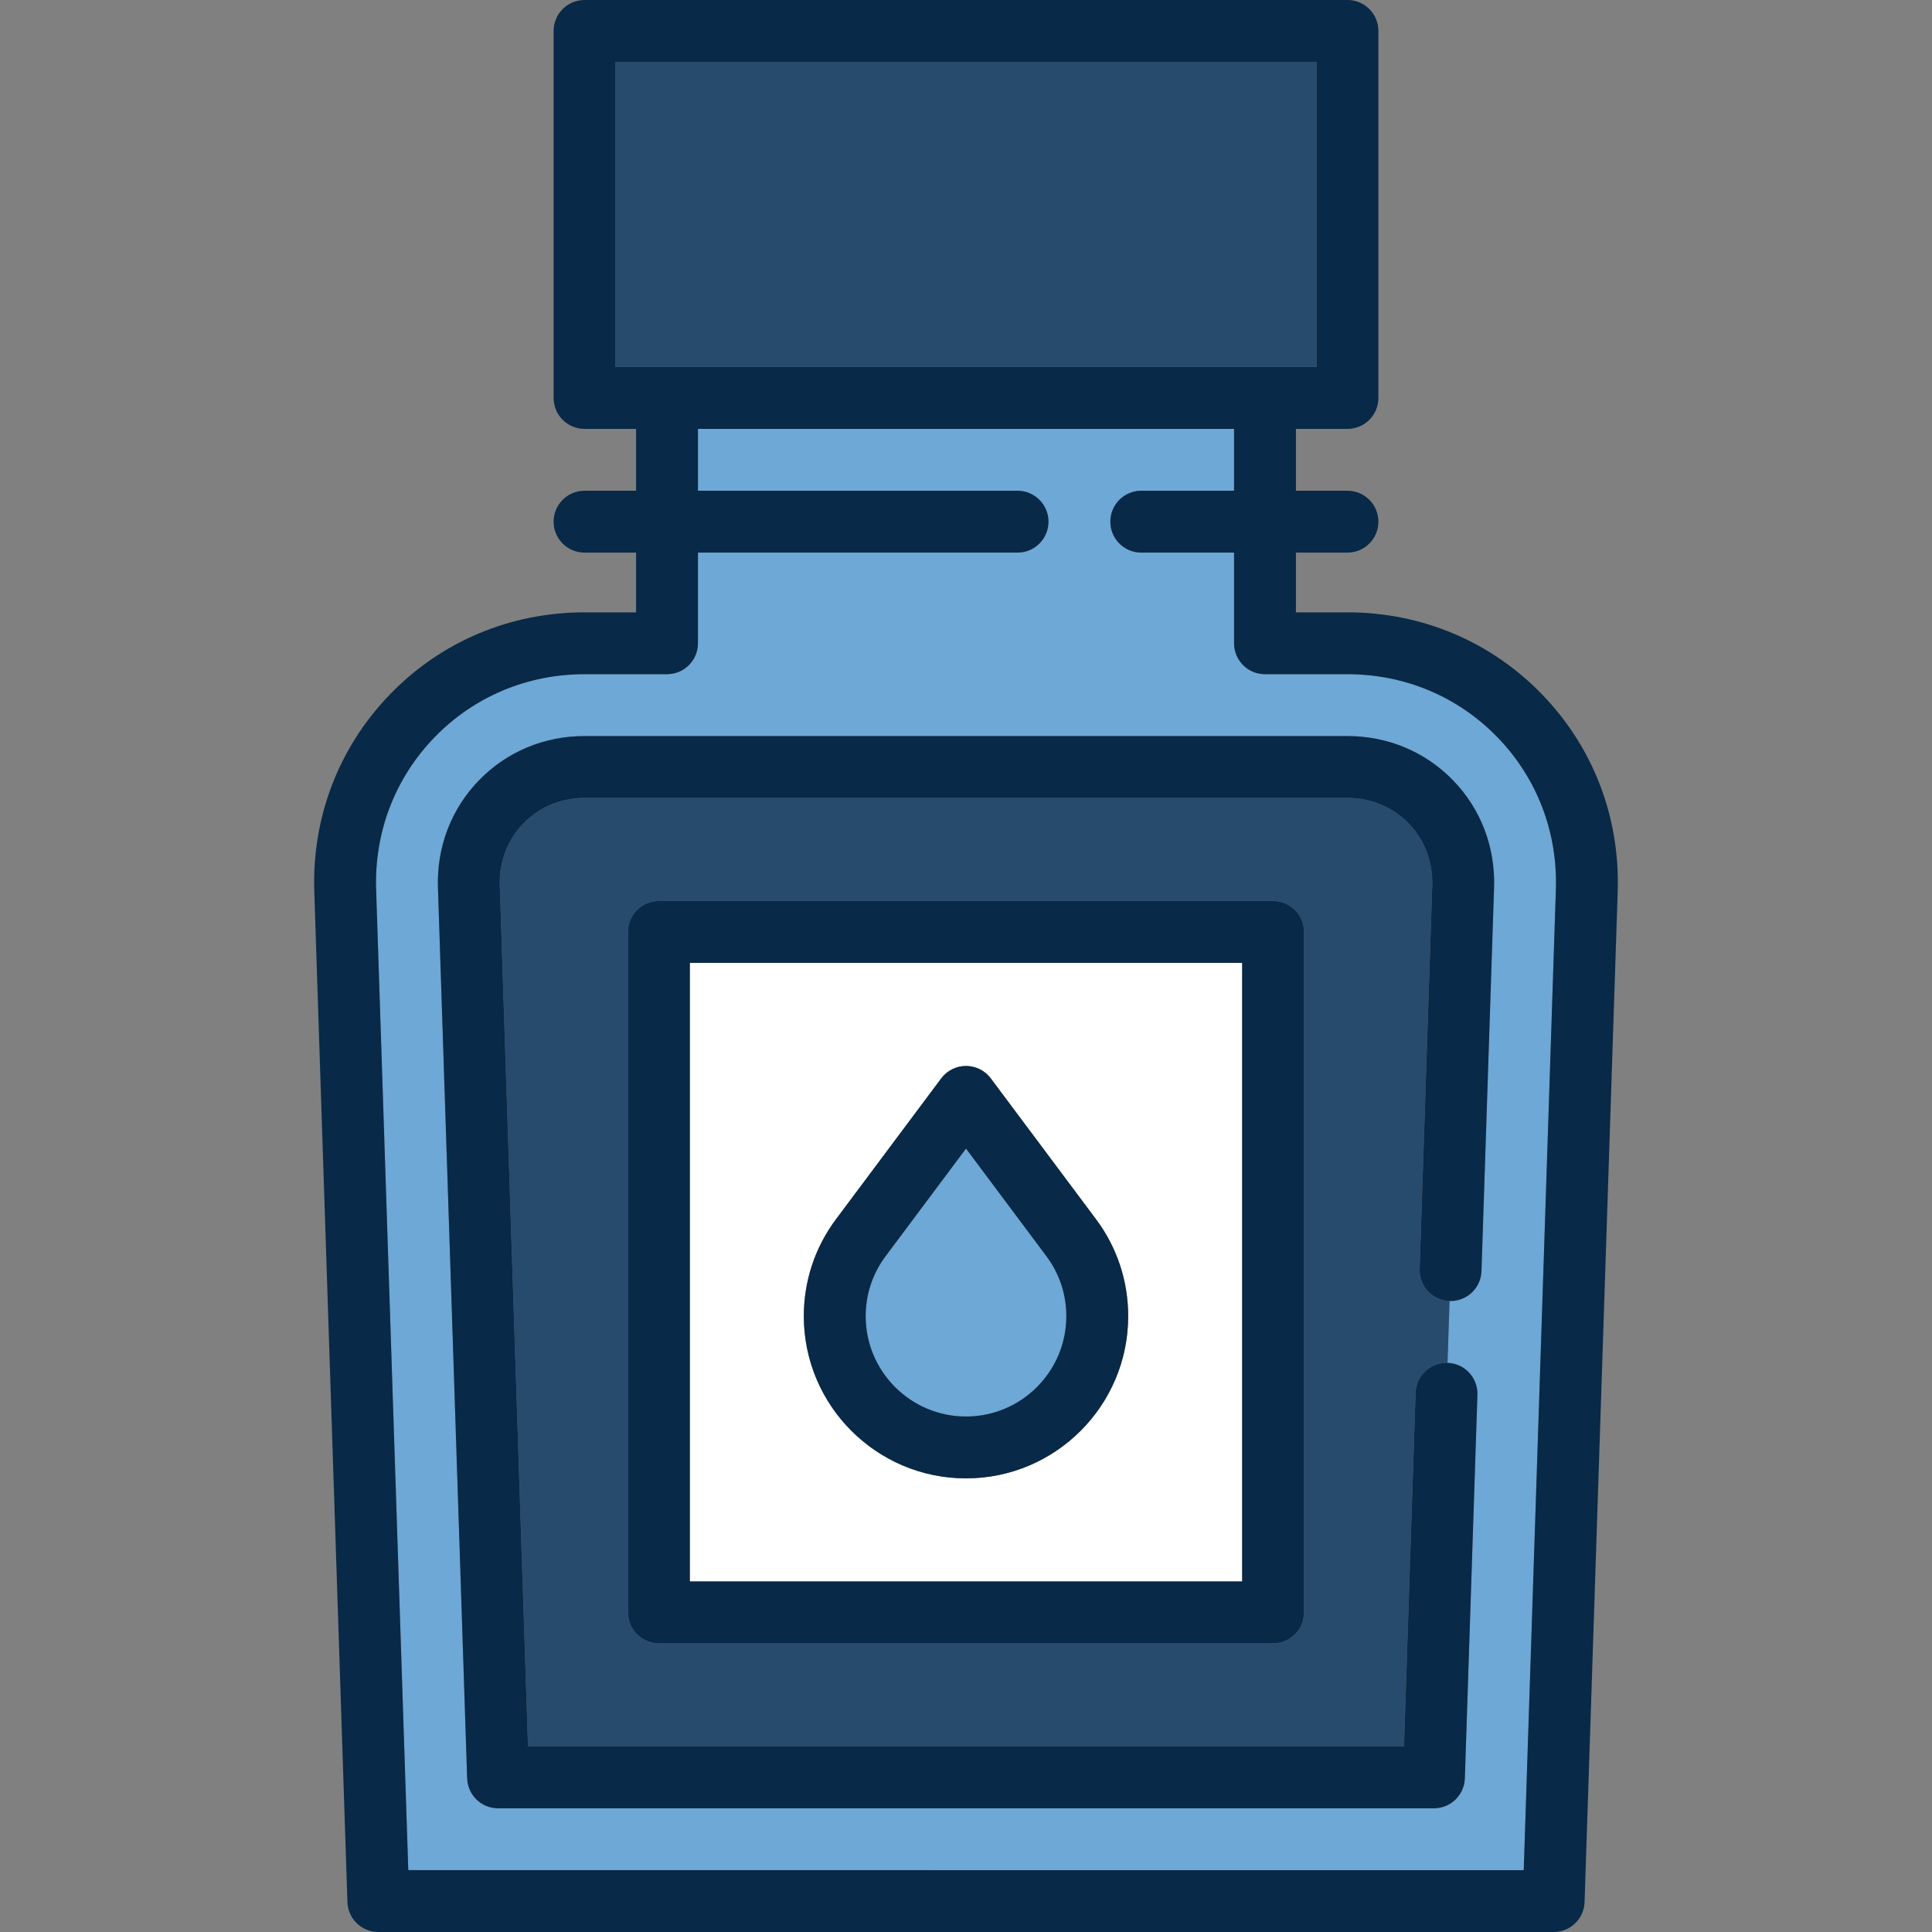 <?xml version="1.0" encoding="iso-8859-1"?>
<!-- Uploaded to: SVG Repo, www.svgrepo.com, Generator: SVG Repo Mixer Tools -->
<svg version="1.1" id="Layer_1" xmlns="http://www.w3.org/2000/svg" xmlns:xlink="http://www.w3.org/1999/xlink" 
	 viewBox="0 0 511.999 511.999" xml:space="preserve">
<rect x="0" y="0" width="511.999" height="511.999" fill="#808080" stroke="none"/>
<path style="fill:#FFFFFF;" d="M182.814,419.105h146.374V255.172H182.814V419.105z M221.514,323.152l27.921-37.367
	c1.548-2.071,3.981-3.291,6.566-3.291c2.585,0,5.019,1.22,6.566,3.291l27.912,37.357c5.564,7.468,8.5,16.339,8.5,25.662
	c0,23.699-19.281,42.979-42.979,42.979s-42.979-19.281-42.979-42.979C213.022,339.482,215.958,330.611,221.514,323.152z"/>
<path style="fill:#6DA8D6;" d="M357.093,178.67h-21.858c-4.528,0-8.197-3.67-8.197-8.197v-24.027h-24.592
	c-4.528,0-8.197-3.67-8.197-8.197c0-4.527,3.669-8.197,8.197-8.197h24.592V113.66H184.963v16.393h84.696
	c4.528,0,8.197,3.67,8.197,8.197c0,4.527-3.669,8.197-8.197,8.197h-84.696v24.027c0,4.527-3.669,8.197-8.197,8.197h-21.858
	c-15.202,0-29.333,5.951-39.79,16.755c-10.456,10.805-15.941,25.123-15.442,40.318l8.52,259.864h295.608l8.519-259.864
	c0.498-15.194-4.986-29.512-15.441-40.318C386.427,184.621,372.295,178.67,357.093,178.67z M395.94,235.205l-3.333,101.656
	c-0.145,4.433-3.785,7.928-8.187,7.928c-0.092,0-0.182-0.001-0.274-0.004l-0.538,16.383c4.526,0.149,8.073,3.937,7.926,8.461
	l-3.333,101.656c-0.145,4.42-3.769,7.928-8.192,7.928H131.994c-4.423,0-8.047-3.508-8.192-7.928l-7.74-236.079
	c-0.352-10.715,3.497-20.793,10.838-28.38c7.341-7.585,17.287-11.763,28.01-11.763h202.184c10.722,0,20.669,4.177,28.01,11.763
	C392.442,214.411,396.291,224.488,395.94,235.205z"/>
<path style="fill:#274B6D;" d="M376.223,336.324l3.333-101.656c0.204-6.238-2.01-12.077-6.234-16.441
	c-4.224-4.366-9.989-6.769-16.229-6.769H154.909c-6.241,0-12.004,2.404-16.229,6.769c-4.225,4.366-6.439,10.205-6.234,16.442
	l7.48,228.152h232.151l3.073-93.728c0.148-4.525,3.932-8.056,8.459-7.923l0.537-16.383
	C379.621,344.637,376.074,340.849,376.223,336.324z M345.581,427.301c0,4.527-3.669,8.197-8.197,8.197H174.617
	c-4.528,0-8.197-3.67-8.197-8.197V246.975c0-4.527,3.669-8.197,8.197-8.197h162.768c4.528,0,8.197,3.67,8.197,8.197V427.301z"/>
<path style="fill:#6DA8D6;" d="M256.001,375.389c14.659,0,26.586-11.927,26.586-26.586c0-5.768-1.814-11.252-5.247-15.86
	l-21.339-28.559l-21.347,28.569c-3.424,4.598-5.238,10.083-5.238,15.85C229.415,363.464,241.342,375.389,256.001,375.389z"/>
<rect x="163.102" y="16.393" style="fill:#274B6D;" width="185.79" height="80.873"/>
<g>
	<path style="fill:#082947;" d="M408.664,184.026c-13.573-14.025-31.887-21.748-51.571-21.748h-13.661v-15.832h13.661
		c4.528,0,8.197-3.67,8.197-8.197c0-4.527-3.669-8.197-8.197-8.197h-13.661V113.66h13.661c4.528,0,8.197-3.67,8.197-8.197V8.197
		c0-4.527-3.669-8.197-8.197-8.197H154.909c-4.528,0-8.197,3.67-8.197,8.197v97.267c0,4.527,3.669,8.197,8.197,8.197h13.661v16.393
		h-13.661c-4.528,0-8.197,3.67-8.197,8.197c0,4.527,3.669,8.197,8.197,8.197h13.661v15.83h-13.661
		c-19.683,0-37.997,7.723-51.57,21.748s-20.693,32.582-20.048,52.254l8.78,267.792c0.145,4.42,3.769,7.928,8.192,7.928h311.472
		c4.423,0,8.047-3.508,8.192-7.928l8.779-267.792C429.354,216.609,422.235,198.05,408.664,184.026z M412.324,235.744l-8.519,259.864
		H108.197l-8.52-259.864c-0.498-15.194,4.987-29.512,15.442-40.318c10.457-10.804,24.588-16.755,39.79-16.755h21.858
		c4.528,0,8.197-3.67,8.197-8.197v-24.028h84.696c4.528,0,8.197-3.67,8.197-8.197c0-4.527-3.669-8.197-8.197-8.197h-84.696V113.66
		h142.075v16.393h-24.592c-4.528,0-8.197,3.67-8.197,8.197c0,4.527,3.669,8.197,8.197,8.197h24.592v24.027
		c0,4.527,3.669,8.197,8.197,8.197h21.858c15.202,0,29.334,5.951,39.79,16.756C407.339,206.231,412.822,220.55,412.324,235.744z
		 M163.106,16.393h185.79v80.873h-185.79L163.106,16.393L163.106,16.393z"/>
	<path style="fill:#082947;" d="M357.093,195.063H154.909c-10.722,0-20.669,4.177-28.01,11.763
		c-7.341,7.586-11.19,17.665-10.838,28.38l7.74,236.079c0.145,4.42,3.769,7.928,8.192,7.928h248.015
		c4.423,0,8.047-3.508,8.192-7.928l3.333-101.656c0.149-4.525-3.399-8.312-7.923-8.461c-4.53-0.131-8.314,3.399-8.461,7.923
		l-3.073,93.728H139.926l-7.48-228.152c-0.205-6.237,2.009-12.076,6.234-16.442c4.224-4.365,9.988-6.769,16.229-6.769h202.184
		c6.24,0,12.004,2.404,16.229,6.769c4.224,4.365,6.438,10.203,6.234,16.441l-3.333,101.656c-0.149,4.523,3.399,8.311,7.923,8.461
		c0.092,0.002,0.182,0.004,0.274,0.004c4.402,0,8.041-3.495,8.187-7.928l3.333-101.656c0.351-10.717-3.498-20.795-10.838-28.379
		C377.761,199.242,367.815,195.063,357.093,195.063z"/>
	<path style="fill:#082947;" d="M256.001,391.783c23.699,0,42.979-19.281,42.979-42.979c0-9.323-2.938-18.194-8.5-25.662
		l-27.912-37.357c-1.548-2.071-3.981-3.291-6.566-3.291c-2.585,0-5.019,1.22-6.566,3.291l-27.921,37.367
		c-5.556,7.459-8.493,16.33-8.493,25.652C213.022,372.503,232.303,391.783,256.001,391.783z M234.654,332.954l21.347-28.569
		l21.339,28.559c3.433,4.608,5.247,10.092,5.247,15.86c0,14.66-11.927,26.586-26.586,26.586s-26.586-11.927-26.586-26.586
		C229.415,343.037,231.23,337.552,234.654,332.954z"/>
	<path style="fill:#082947;" d="M337.385,238.779H174.617c-4.528,0-8.197,3.67-8.197,8.197v180.326c0,4.527,3.669,8.197,8.197,8.197
		h162.768c4.528,0,8.197-3.67,8.197-8.197V246.975C345.581,242.449,341.911,238.779,337.385,238.779z M329.188,419.105H182.814
		V255.172h146.374V419.105z"/>
</g>
</svg>